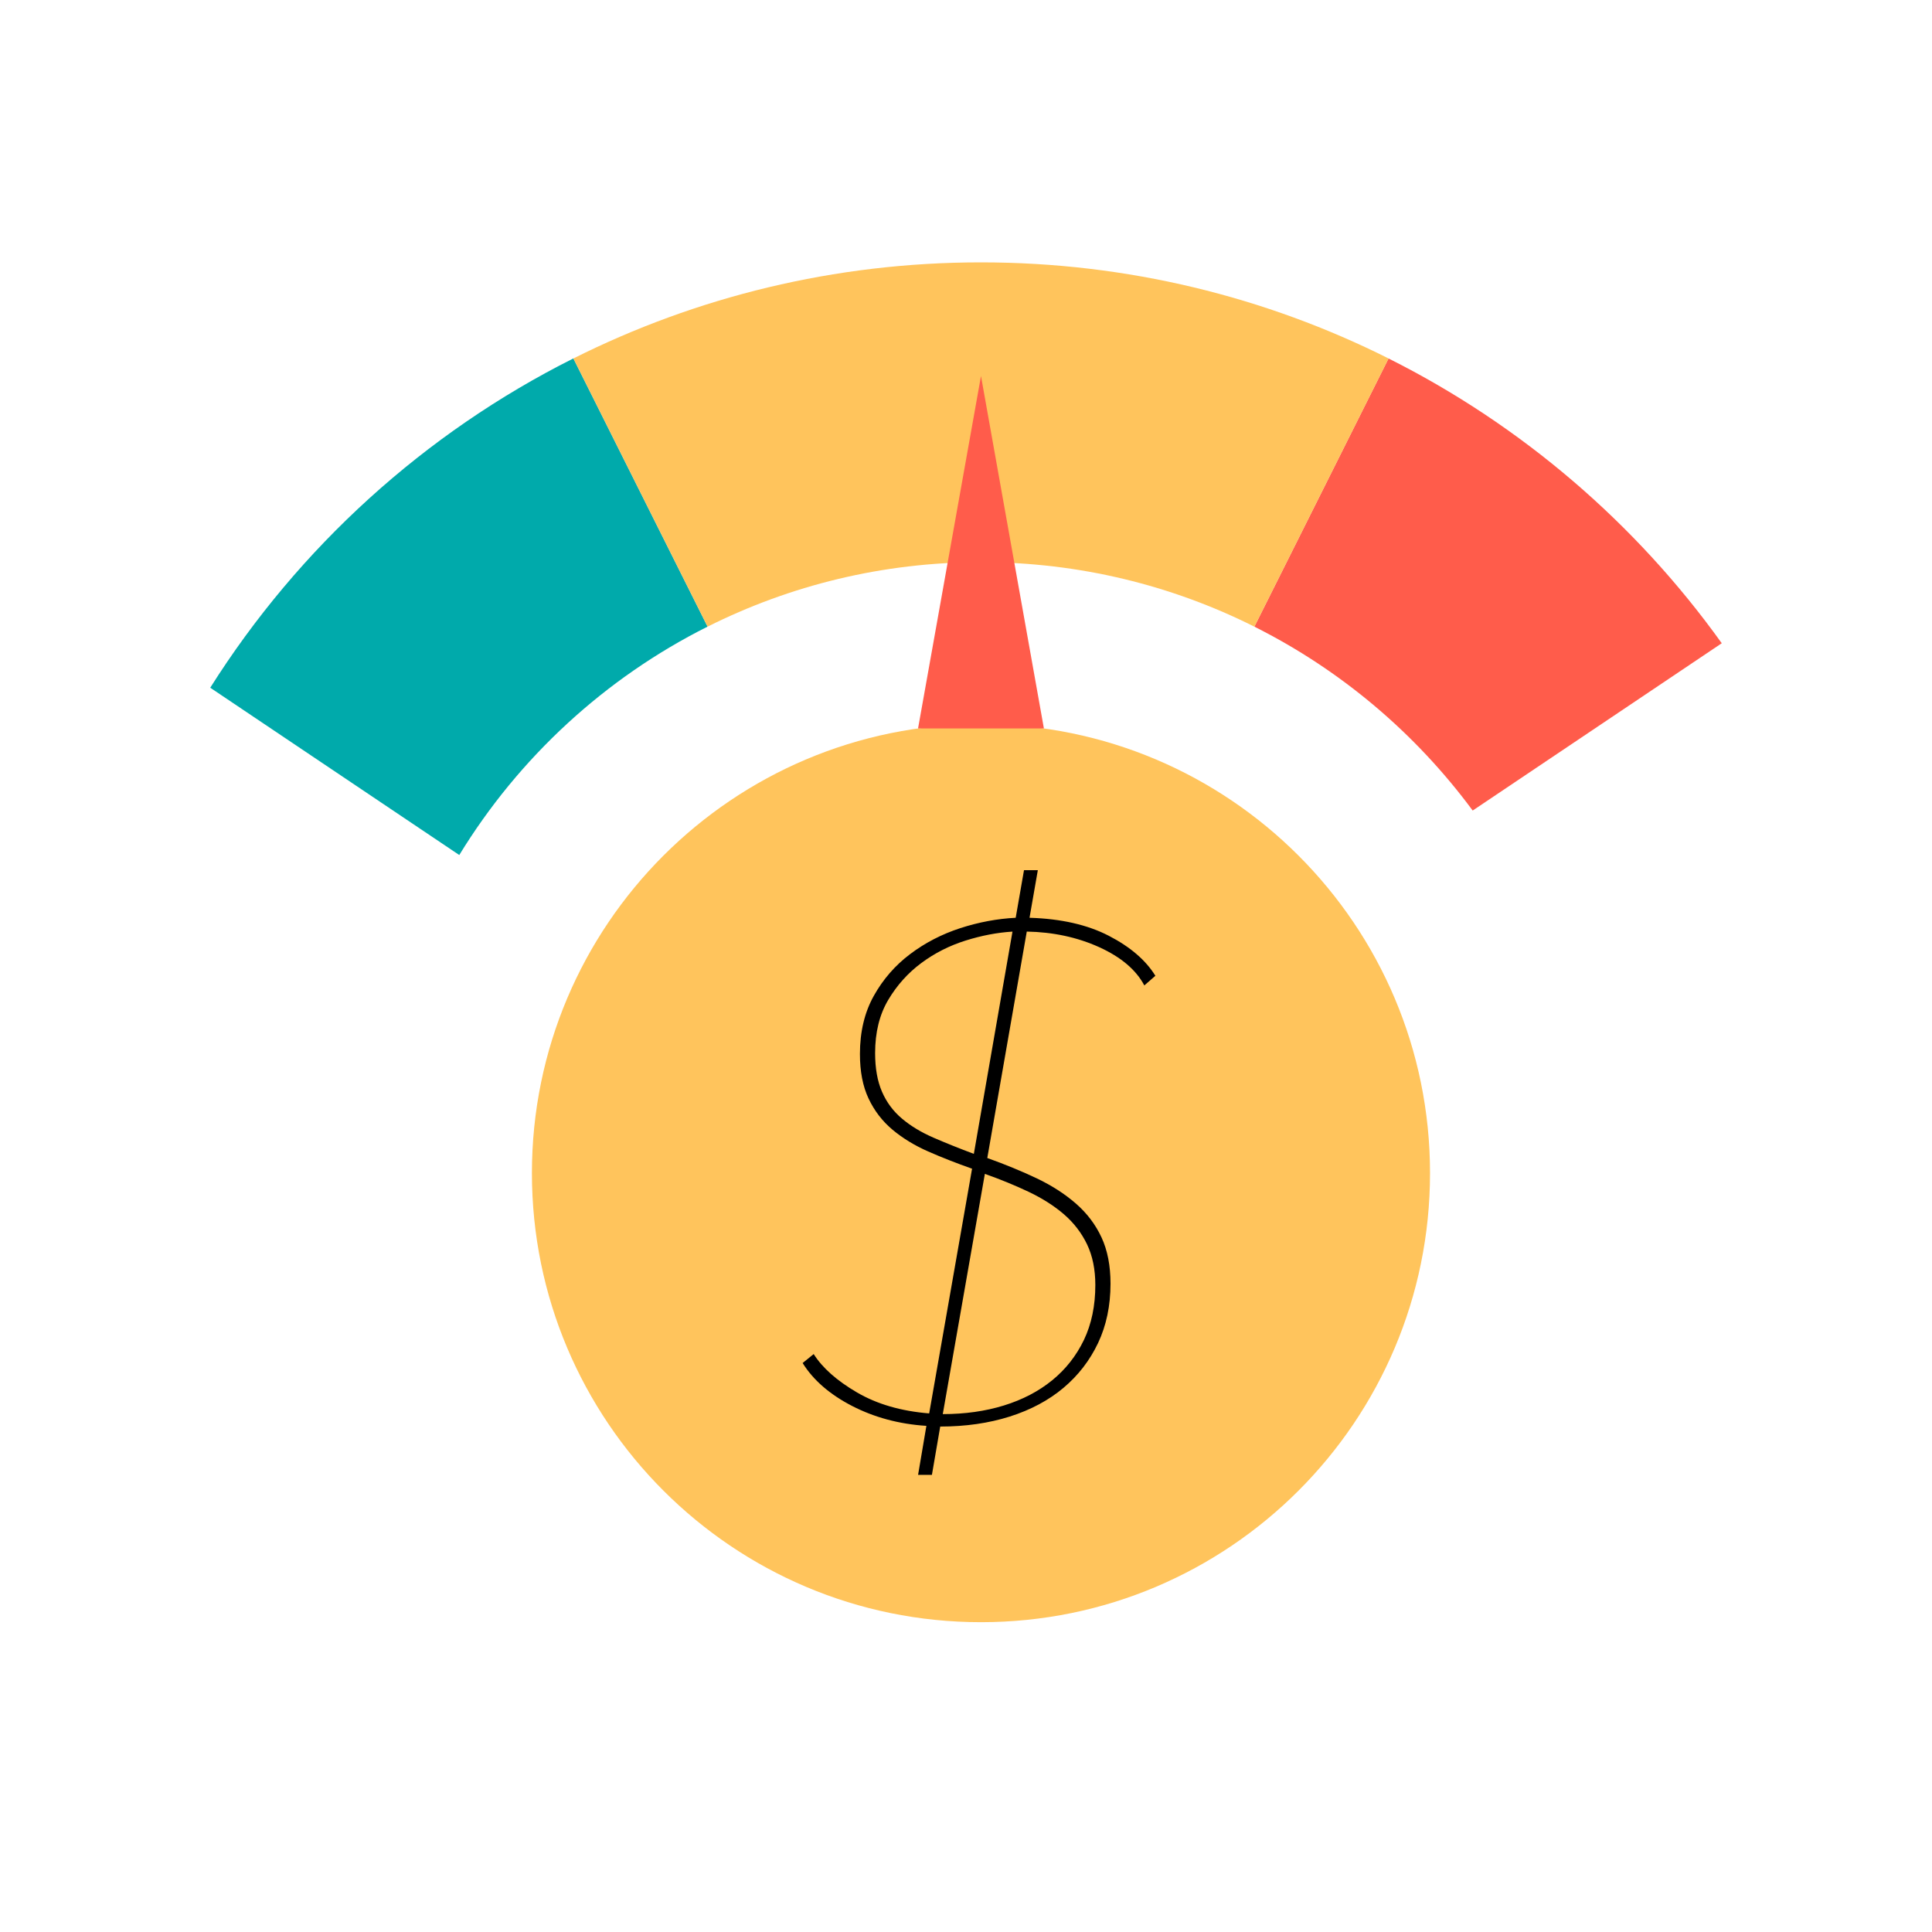 <svg width="50" height="50" viewBox="0 0 50 50" fill="none" xmlns="http://www.w3.org/2000/svg">
<path d="M5.441 17.798L11.886 22.128C13.428 19.605 15.657 17.548 18.312 16.217L14.839 9.276C10.983 11.21 7.731 14.17 5.441 17.798L5.441 17.798Z" fill="#00AAAB"/>
<path d="M35.935 9.277L32.463 16.218C34.702 17.34 36.637 18.979 38.113 20.977L44.559 16.647C42.335 13.543 39.375 11.002 35.935 9.277Z" fill="#FF5C4B"/>
<path d="M25.387 6.79C21.596 6.79 18.013 7.686 14.839 9.277L18.312 16.218C20.441 15.15 22.844 14.549 25.387 14.549C27.931 14.549 30.334 15.15 32.463 16.218L35.936 9.277C32.762 7.686 29.18 6.79 25.387 6.79L25.387 6.79Z" fill="#FFC45C"/>
<path d="M25.388 41.982C31.806 41.982 37.009 36.779 37.009 30.36C37.009 23.942 31.806 18.739 25.388 18.739C18.969 18.739 13.766 23.942 13.766 30.36C13.766 36.779 18.969 41.982 25.388 41.982Z" fill="#FFC45C"/>
<path d="M27.016 18.852L25.388 9.731L23.759 18.852" fill="#FF5C4B"/>
<path d="M25.551 29.969C26.017 30.136 26.444 30.312 26.832 30.496C27.22 30.681 27.557 30.898 27.844 31.148C28.131 31.398 28.352 31.69 28.507 32.024C28.662 32.357 28.74 32.756 28.74 33.221C28.74 33.792 28.632 34.304 28.418 34.757C28.203 35.21 27.904 35.597 27.522 35.918C27.139 36.24 26.677 36.487 26.133 36.66C25.59 36.832 24.99 36.919 24.333 36.919L24.118 38.169H23.76L23.975 36.901C23.27 36.856 22.629 36.683 22.05 36.385C21.472 36.086 21.046 35.716 20.772 35.275L21.058 35.043C21.284 35.4 21.657 35.731 22.175 36.034C22.694 36.338 23.318 36.52 24.047 36.579L25.157 30.246C24.751 30.103 24.372 29.954 24.019 29.799C23.667 29.644 23.36 29.456 23.097 29.236C22.834 29.015 22.628 28.747 22.479 28.431C22.329 28.115 22.255 27.73 22.255 27.277C22.255 26.704 22.374 26.203 22.613 25.774C22.852 25.345 23.166 24.984 23.554 24.692C23.942 24.399 24.375 24.176 24.853 24.02C25.33 23.866 25.808 23.776 26.286 23.752L26.501 22.52H26.859L26.644 23.752C27.456 23.776 28.139 23.931 28.694 24.217C29.248 24.503 29.651 24.848 29.901 25.253L29.615 25.503C29.401 25.098 29.01 24.768 28.444 24.511C27.877 24.255 27.253 24.122 26.573 24.109L25.551 29.969L25.551 29.969ZM26.203 24.11C25.81 24.134 25.405 24.211 24.988 24.342C24.571 24.473 24.19 24.666 23.845 24.922C23.499 25.179 23.213 25.497 22.987 25.878C22.761 26.259 22.648 26.718 22.648 27.254C22.648 27.647 22.707 27.98 22.826 28.254C22.945 28.528 23.118 28.761 23.345 28.951C23.571 29.142 23.842 29.305 24.157 29.442C24.473 29.579 24.821 29.719 25.203 29.862L26.203 24.11L26.203 24.11ZM24.399 36.597C24.97 36.597 25.497 36.523 25.98 36.374C26.462 36.225 26.879 36.008 27.23 35.722C27.581 35.436 27.855 35.087 28.052 34.677C28.248 34.266 28.347 33.792 28.347 33.256C28.347 32.852 28.275 32.5 28.132 32.202C27.989 31.905 27.79 31.646 27.534 31.425C27.278 31.205 26.974 31.012 26.623 30.845C26.271 30.678 25.893 30.523 25.488 30.38L24.399 36.597Z" fill="black"/>
</svg>
